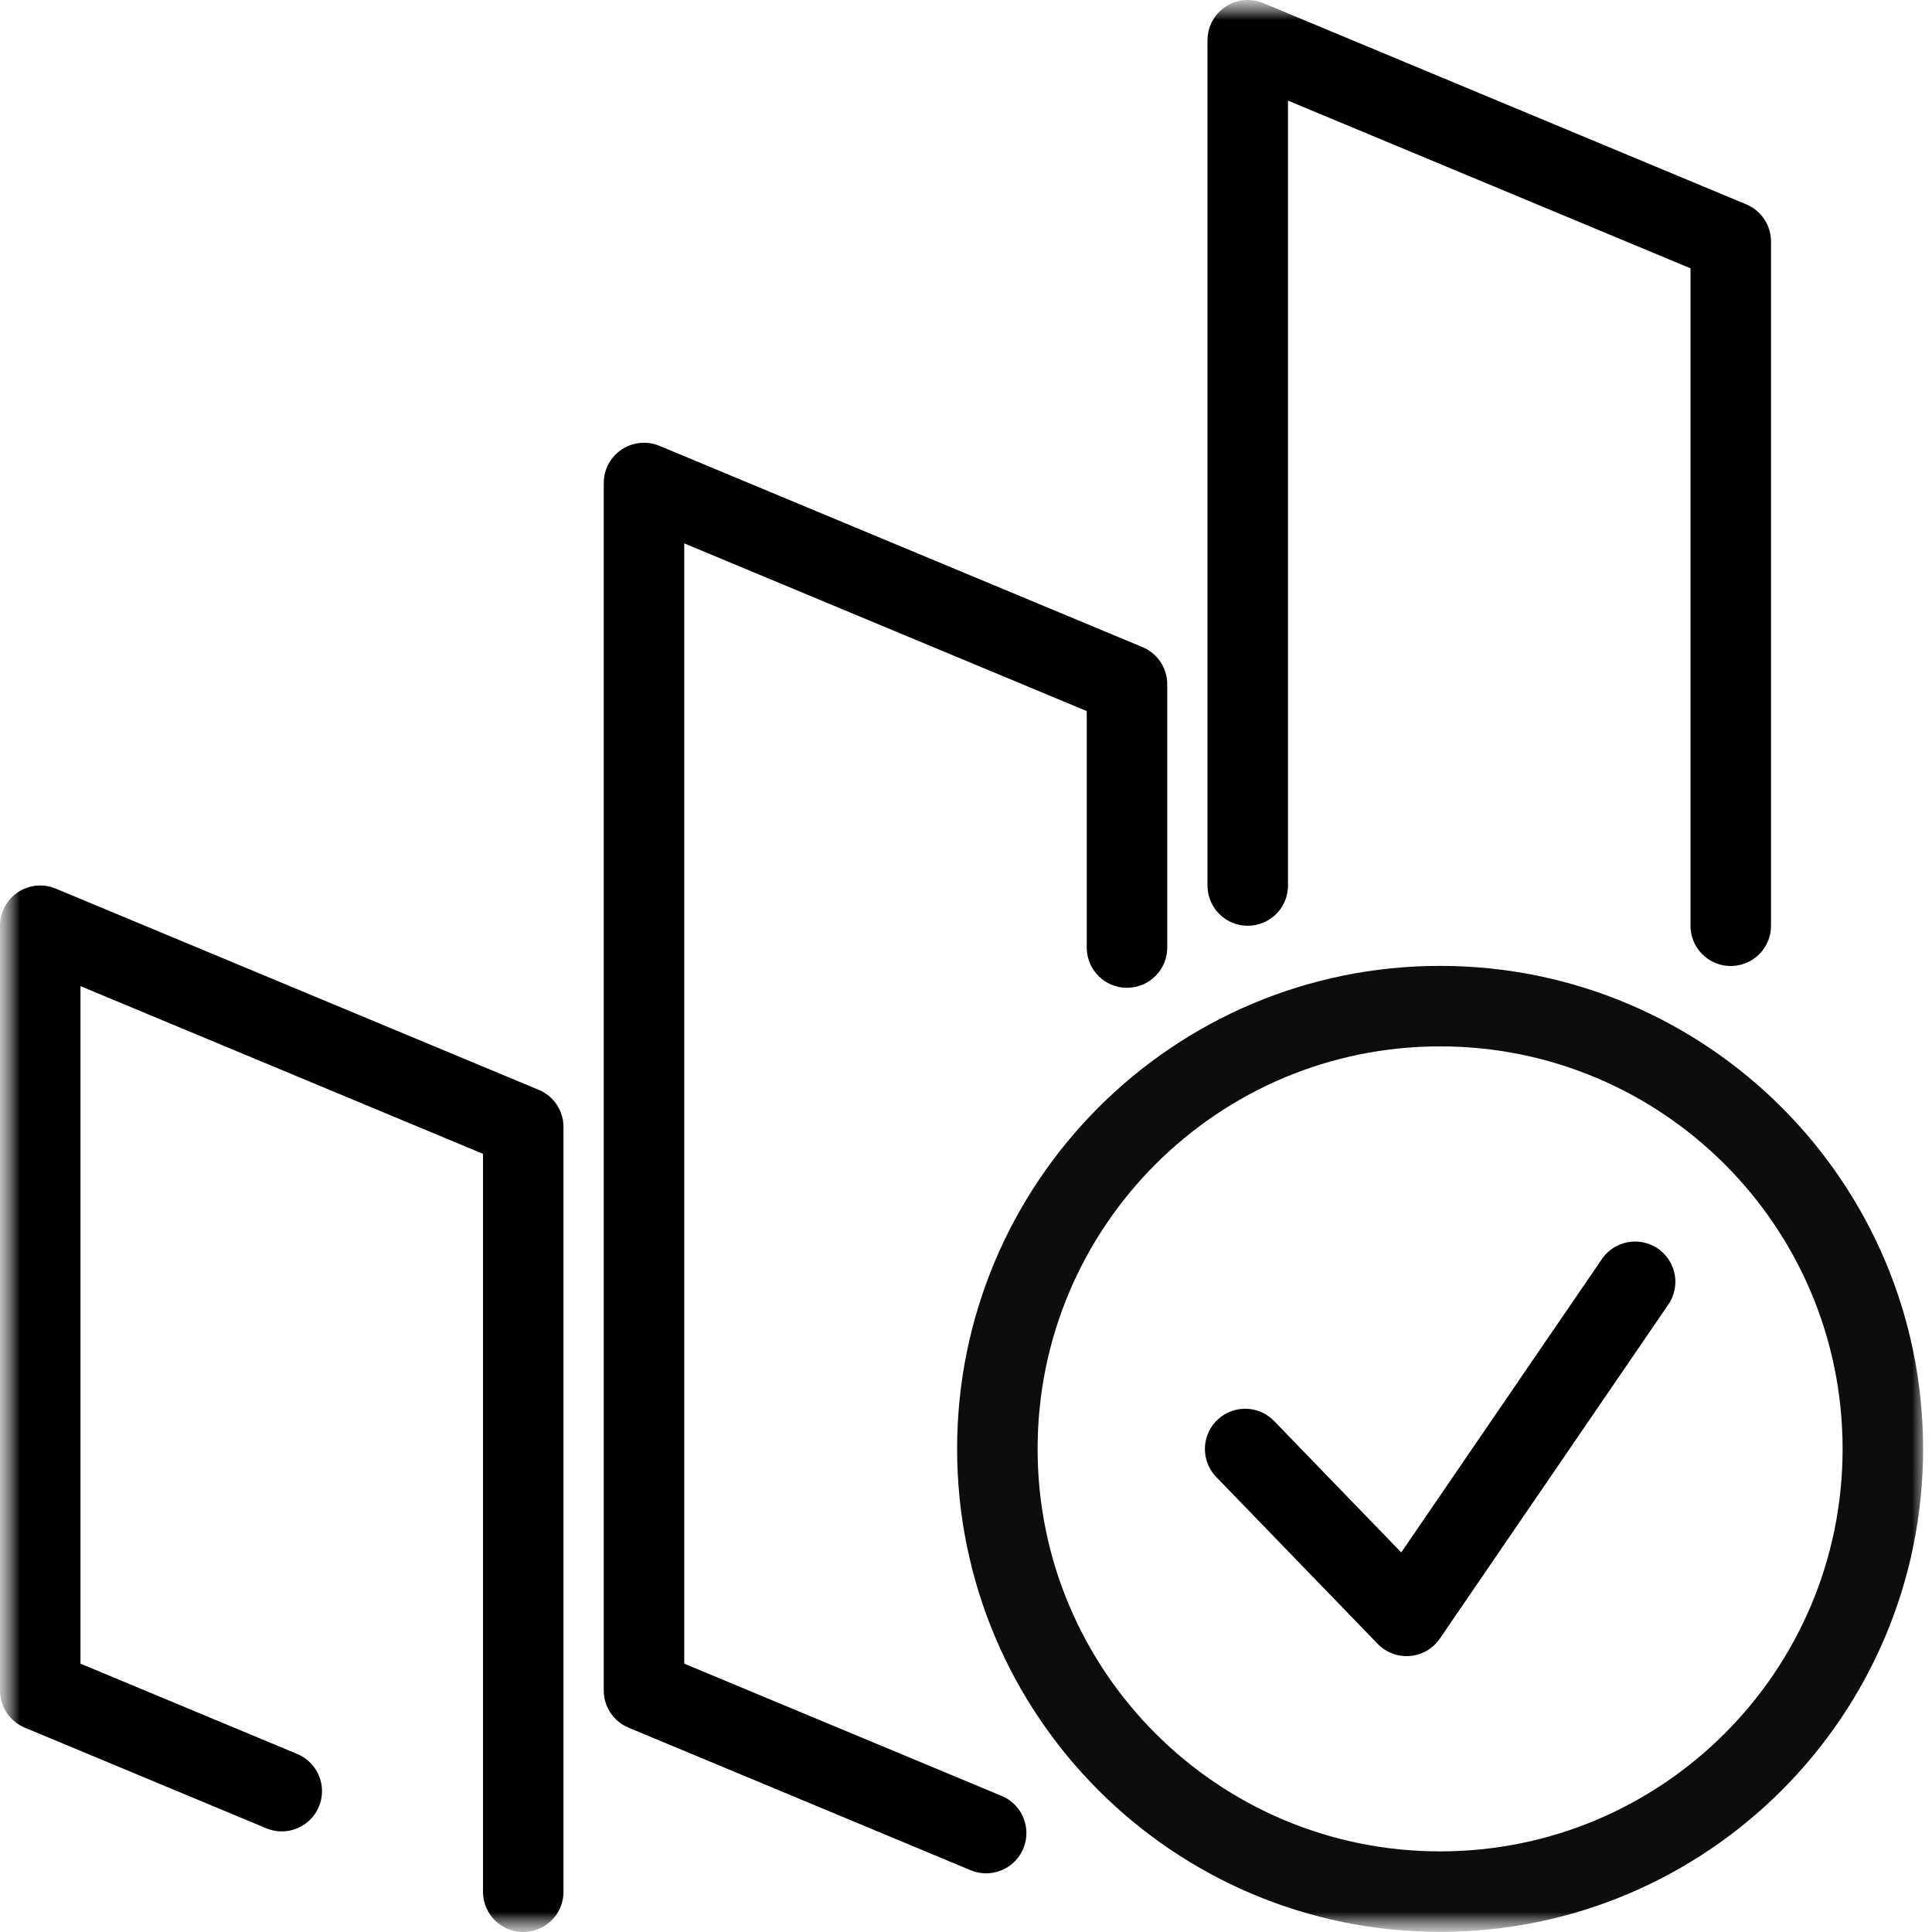 <svg width="48" height="48" viewBox="0 0 48 48" fill="none" xmlns="http://www.w3.org/2000/svg">
<mask id="mask0_285_2581" style="mask-type:luminance" maskUnits="userSpaceOnUse" x="0" y="0" width="48" height="48">
<path d="M48 0H0V48H48V0Z" fill="white"/>
</mask>
<g mask="url(#mask0_285_2581)">
<mask id="mask1_285_2581" style="mask-type:luminance" maskUnits="userSpaceOnUse" x="0" y="0" width="48" height="48">
<path d="M48 0H0V48H48V0Z" fill="white"/>
</mask>
<g mask="url(#mask1_285_2581)">
<path d="M35.779 46.997C41.854 46.997 46.779 42.072 46.779 35.997C46.779 29.922 41.854 24.997 35.779 24.997C29.704 24.997 24.779 29.922 24.779 35.997C24.779 42.072 29.704 46.997 35.779 46.997Z" stroke="#0D0D0D" stroke-width="2" stroke-linecap="round" stroke-linejoin="round"/>
<path d="M40.624 31.846L34.947 40.146L30.936 36" stroke="black" stroke-width="2" stroke-linecap="round" stroke-linejoin="round"/>
<path d="M7 44.5L1 42V23L13 28V47" stroke="black" stroke-width="2" stroke-linecap="round" stroke-linejoin="round"/>
<path d="M24.5 45.542L16 42V12L28 17V23.541" stroke="black" stroke-width="2" stroke-linecap="round" stroke-linejoin="round"/>
<path d="M31 22V1L43 6V23" stroke="black" stroke-width="2" stroke-linecap="round" stroke-linejoin="round"/>
</g>
</g>
</svg>
